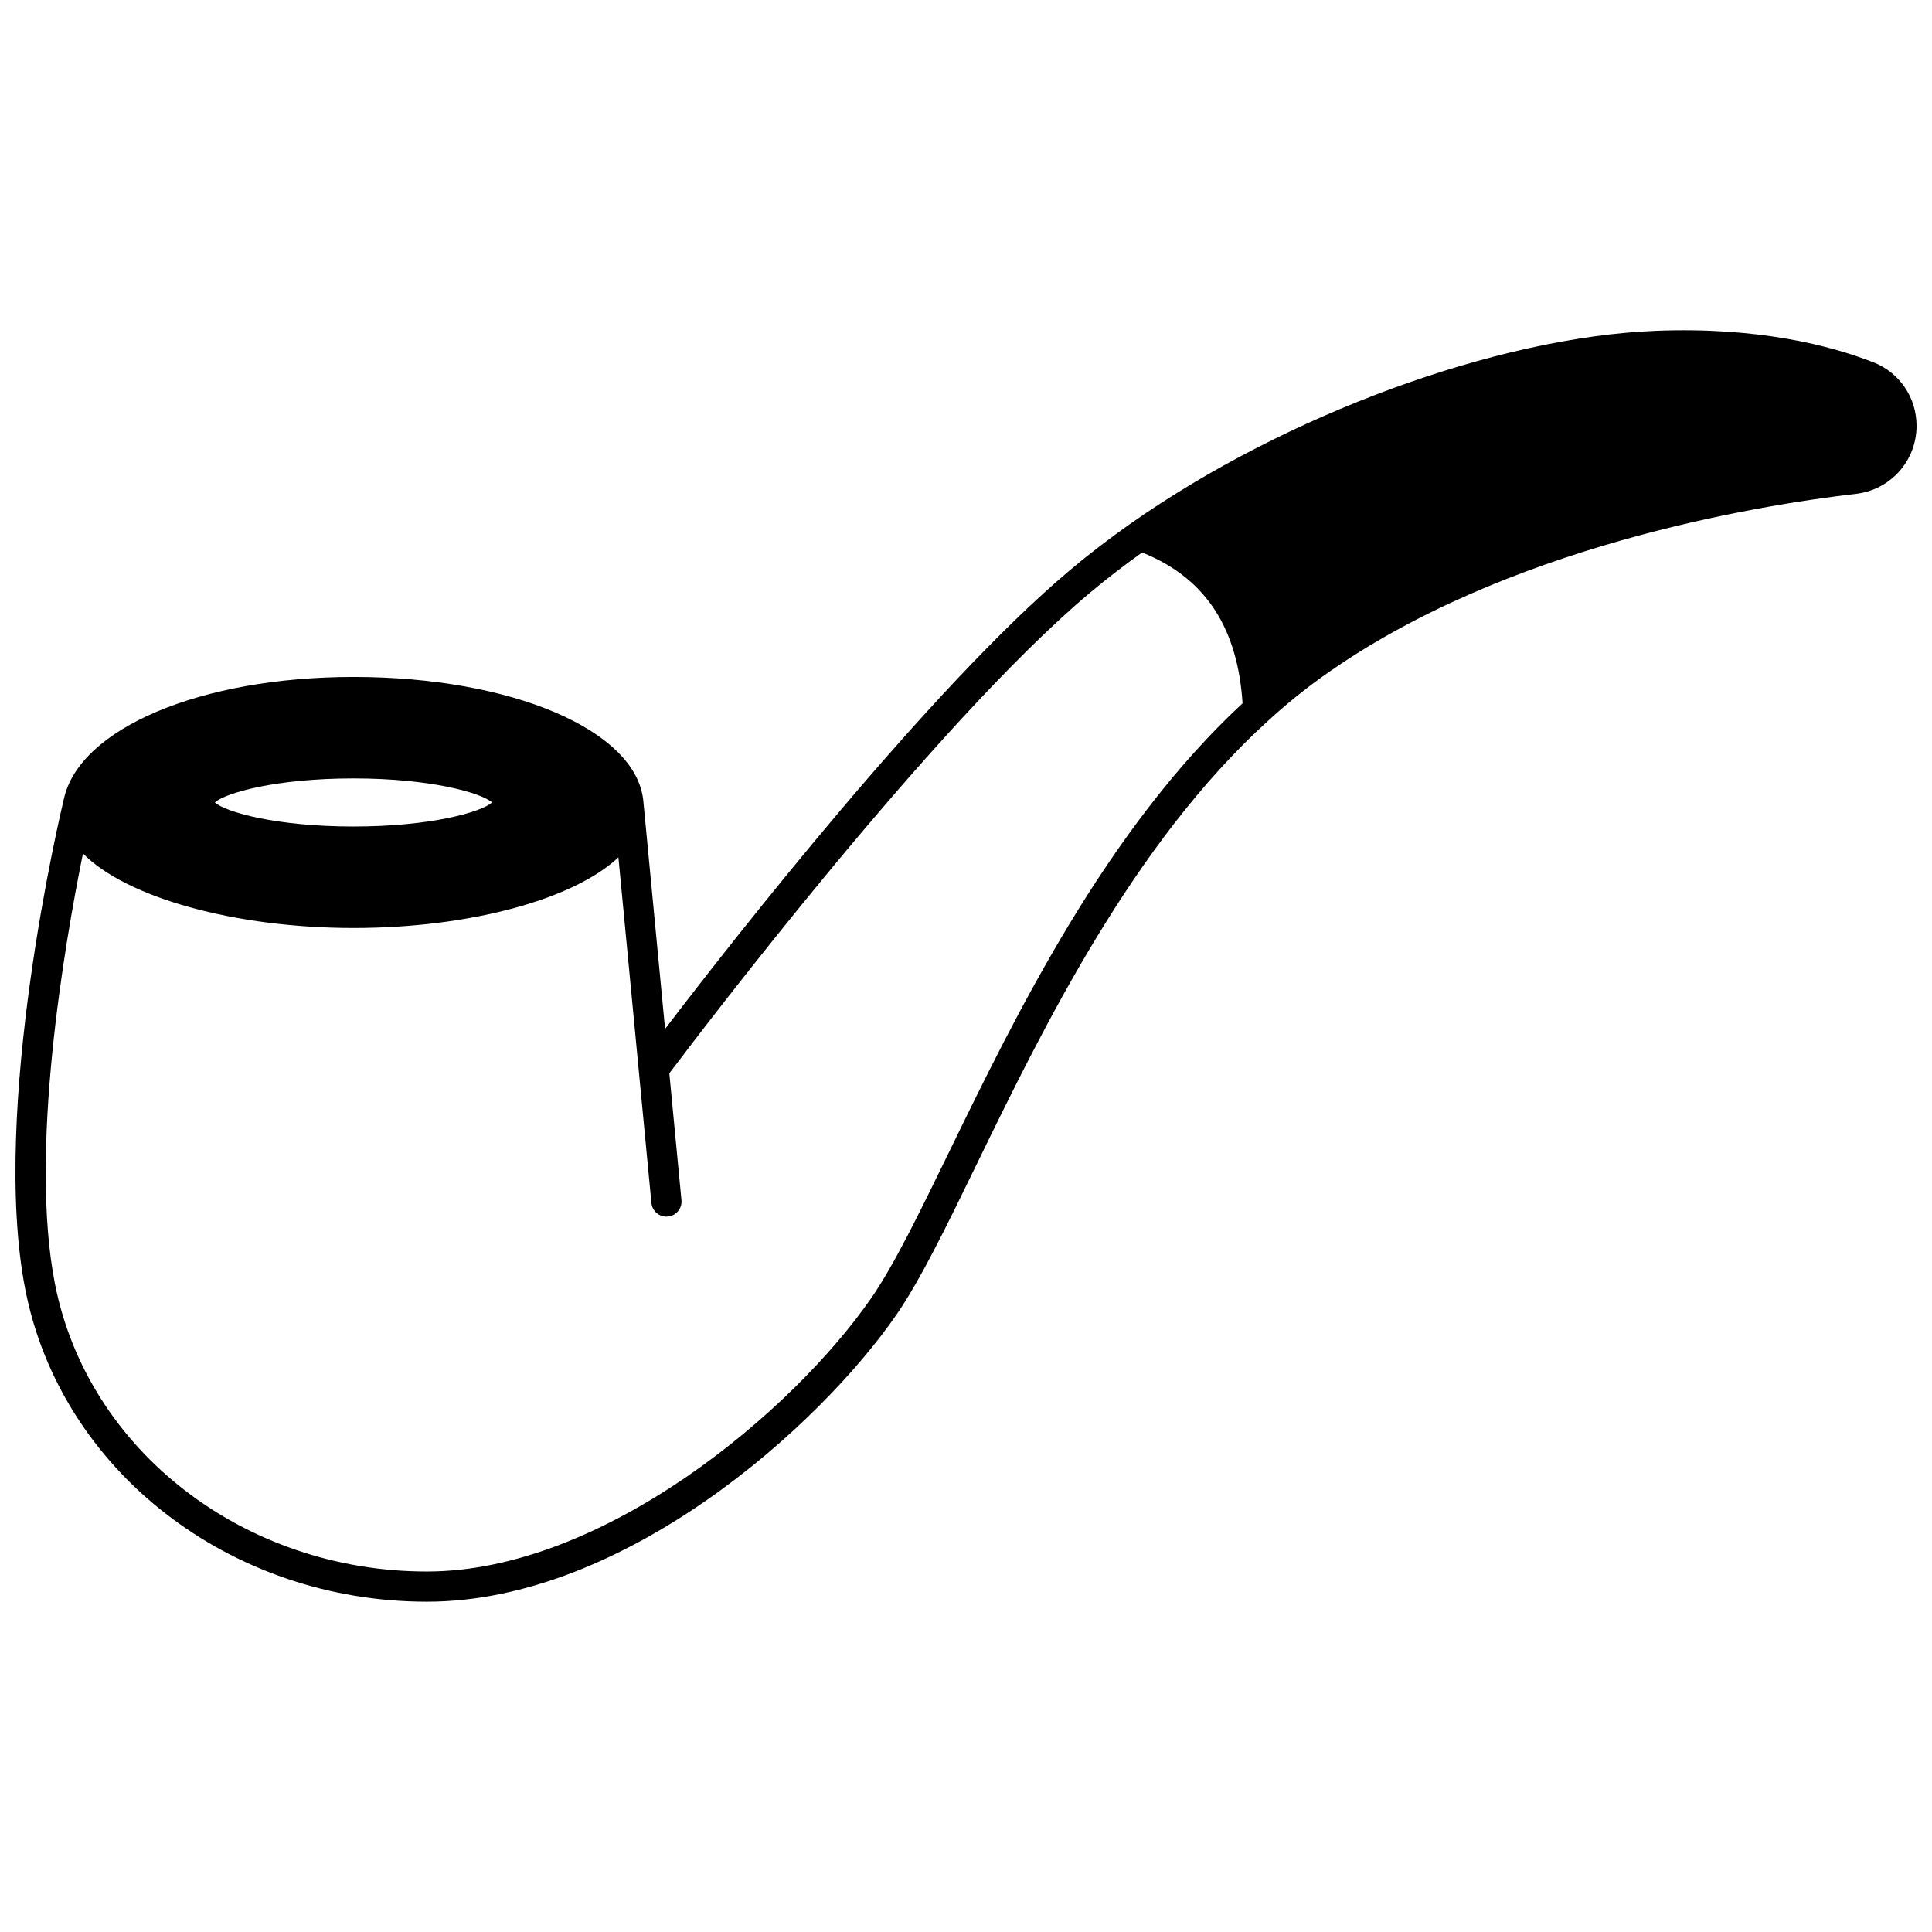 <?xml version="1.0" encoding="UTF-8"?>
<!-- Uploaded to: ICON Repo, www.iconrepo.com, Generator: ICON Repo Mixer Tools -->
<svg width="800px" height="800px" version="1.1" viewBox="144 144 512 512" xmlns="http://www.w3.org/2000/svg">
 <defs>
  <clipPath id="a">
   <path d="m148.09 231h503.81v338h-503.81z"/>
  </clipPath>
 </defs>
 <g clip-path="url(#a)">
  <path d="m640.42 240c-11.266-4.398-30.418-9.41-57.668-8.328-42.047 1.68-97.891 22.16-138.96 50.961-5.734 4.019-11.195 8.207-16.23 12.449-37.121 31.215-89.402 98.129-107.31 121.59l-5.762-60.395c-1.781-18.742-34.809-32.879-76.824-32.879-40.395 0-72.656 13.609-76.746 32.363-0.809 3.356-19.594 82.332-10.203 130.04 9.422 47.898 54.176 82.664 106.42 82.664 52.441 0 104.16-46.664 124.45-76.078 6.316-9.168 13.203-23.316 21.176-39.703 17.48-35.926 41.426-85.133 77.348-117.72 4.656-4.254 9.504-8.184 14.402-11.688 48.156-34.457 114.92-45.336 141.39-48.41 4.418-0.508 8.477-2.625 11.445-5.961 2.941-3.324 4.562-7.602 4.562-12.035 0-7.531-4.508-14.152-11.48-16.871zm-402.75 110.29c20.613 0 33.918 3.859 36.727 6.371-2.805 2.512-16.102 6.375-36.727 6.375-20.629 0-33.93-3.863-36.734-6.375 2.809-2.512 16.113-6.371 36.734-6.371zm157.9 98.891c-7.832 16.094-14.598 29.992-20.57 38.664-20.793 30.156-71.105 72.621-117.86 72.621-48.434 0-89.891-32.051-98.574-76.211-6.894-35.035 2.469-89.656 7.418-114.08 11.477 11.715 40.32 19.754 71.688 19.754 30.5 0 58.195-7.453 70.215-18.715l5.387 56.441v0.008l3.359 35.137c0.211 2.199 2.168 3.816 4.359 3.598 2.199-0.211 3.809-2.164 3.598-4.359l-3.211-33.594c8.289-11.012 70.352-92.777 111.33-127.24 4.352-3.664 9.047-7.281 13.961-10.793 8.582 3.445 14.938 8.5 19.387 15.406 4.195 6.519 6.613 14.793 7.234 24.57-36.25 33.594-60.191 82.762-77.723 118.8z"/>
 </g>
</svg>
